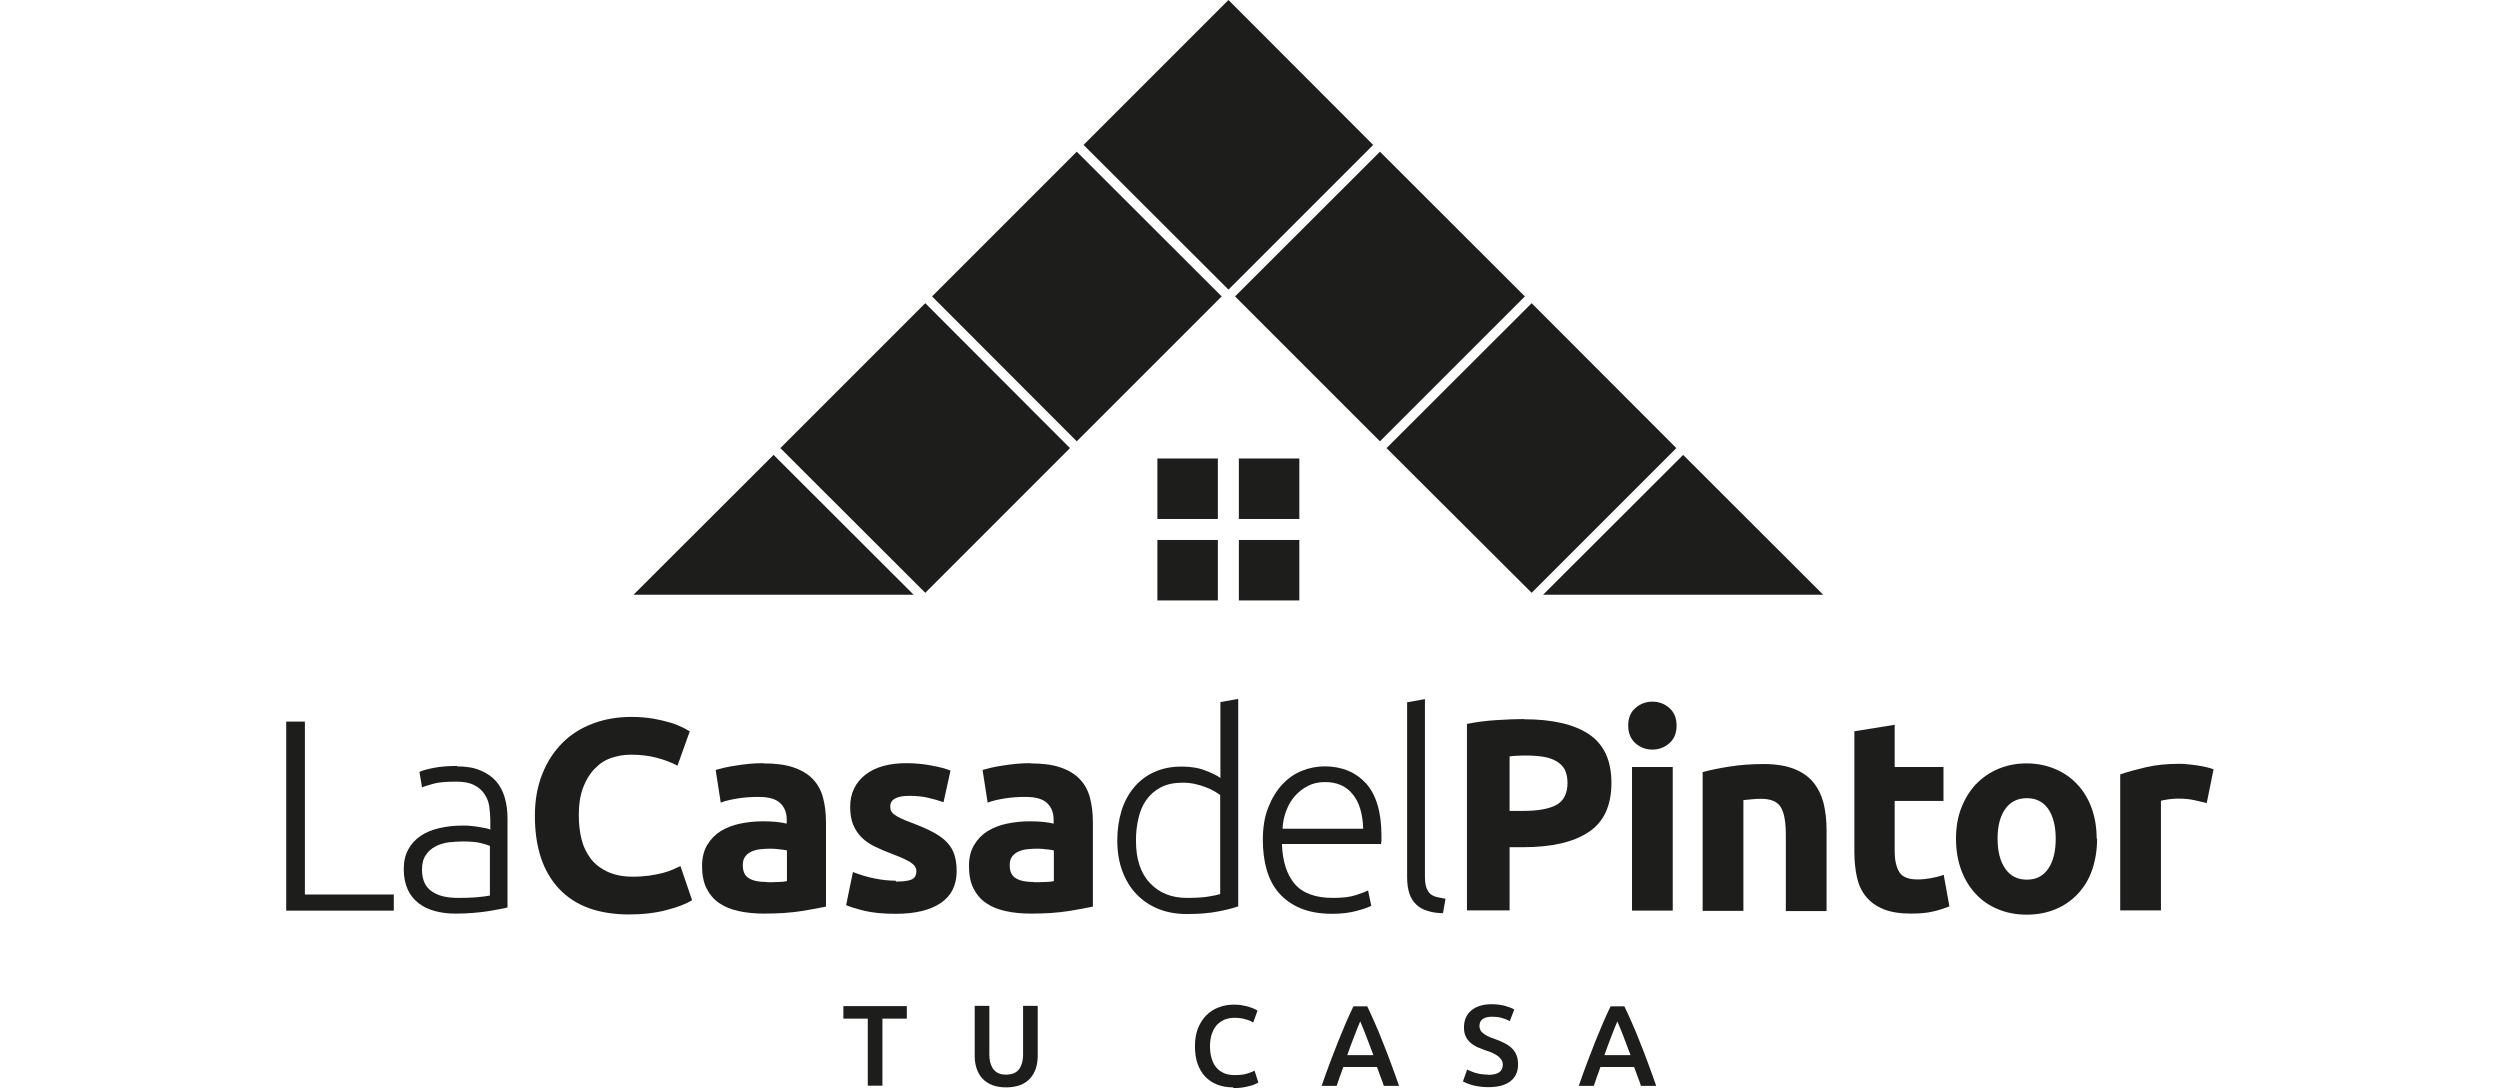 <?xml version="1.0" encoding="UTF-8"?>
<svg id="Grupo_43" data-name="Grupo 43" xmlns="http://www.w3.org/2000/svg" viewBox="0 0 117.83 51.47">
  <g>
    <rect x="54.55" y="25.45" width="2.85" height="2.85" fill="#1d1d1b"/>
    <rect x="58.39" y="25.45" width="2.85" height="2.85" fill="#1d1d1b"/>
    <rect x="54.55" y="21.61" width="2.85" height="2.85" fill="#1d1d1b"/>
    <rect x="58.39" y="21.61" width="2.85" height="2.85" fill="#1d1d1b"/>
  </g>
  <g>
    <g>
      <polygon points="42.74 47.42 42.74 48.01 41.59 48.01 41.59 51.17 40.9 51.17 40.9 48.01 39.75 48.01 39.75 47.42 42.74 47.42" fill="#1d1d1b"/>
      <path d="M47.42,51.25c-.26,0-.48-.04-.66-.11-.18-.07-.34-.18-.46-.31-.12-.13-.21-.29-.27-.47-.06-.18-.09-.38-.09-.6v-2.35h.69v2.28c0,.17.02.31.06.44.04.12.09.22.16.3.07.08.15.13.25.17.1.04.2.05.32.05s.23-.02.33-.05c.1-.04.18-.09.25-.17.07-.08.12-.17.16-.3.04-.12.06-.27.06-.44v-2.28h.69v2.35c0,.22-.03.42-.09.6-.06.18-.15.34-.27.47-.12.13-.28.24-.46.31-.19.07-.41.11-.67.11" fill="#1d1d1b"/>
      <path d="M58.13,51.25c-.28,0-.53-.04-.76-.13-.22-.09-.41-.21-.57-.38-.16-.17-.27-.37-.36-.61-.08-.24-.12-.52-.12-.83s.05-.59.14-.83c.1-.24.23-.45.39-.61.17-.17.36-.3.59-.38.22-.09.46-.13.72-.13.16,0,.3.01.42.04.13.02.24.05.33.08.09.03.17.06.23.09.06.03.1.06.13.07l-.2.56c-.09-.05-.21-.11-.37-.15-.16-.05-.34-.07-.52-.07-.16,0-.31.03-.45.08-.14.06-.26.14-.37.25-.1.11-.18.25-.24.42-.06.17-.09.37-.09.59,0,.2.02.38.07.55.05.17.11.31.21.43.09.12.21.21.36.28.14.07.32.1.52.1.24,0,.44-.02.59-.07.15-.05.27-.09.35-.14l.18.56s-.1.06-.18.09c-.07.03-.16.06-.26.08-.1.03-.22.05-.34.07-.13.02-.26.02-.41.02" fill="#1d1d1b"/>
      <path d="M64.11,48.14c-.08.19-.18.42-.28.7-.11.27-.22.57-.33.89h1.23c-.12-.32-.23-.62-.34-.9-.11-.28-.2-.51-.28-.69M65.22,51.17c-.05-.15-.1-.29-.16-.44-.05-.14-.11-.29-.16-.44h-1.59c-.05.15-.1.3-.16.45-.05.15-.1.29-.15.44h-.71c.14-.4.27-.77.4-1.11.13-.34.25-.66.37-.96.12-.3.24-.59.36-.87.12-.27.24-.55.37-.81h.65c.13.27.25.54.37.81.12.27.24.56.36.87.12.3.25.62.37.96.13.34.26.71.4,1.11h-.74Z" fill="#1d1d1b"/>
      <path d="M70.12,50.66c.25,0,.42-.04.54-.12.11-.08.17-.2.17-.35,0-.09-.02-.17-.06-.23-.04-.06-.09-.12-.16-.18-.07-.05-.16-.1-.26-.15-.1-.05-.22-.09-.35-.13-.13-.05-.26-.1-.38-.15-.12-.06-.23-.13-.32-.21-.09-.08-.17-.18-.22-.3-.06-.12-.08-.25-.08-.42,0-.34.12-.61.35-.8.23-.19.55-.29.96-.29.23,0,.44.03.63.08.18.05.33.11.43.17l-.21.55c-.12-.07-.26-.12-.4-.16-.15-.04-.3-.05-.45-.05-.18,0-.33.04-.43.11-.1.08-.15.18-.15.32,0,.08.02.15.05.21.03.06.08.11.15.16.06.05.14.09.22.13.08.04.18.08.28.11.18.06.33.13.47.2.14.07.26.15.35.24.1.09.17.2.22.32.05.12.08.28.08.45,0,.34-.12.6-.36.79-.24.19-.59.28-1.05.28-.16,0-.3-.01-.42-.03-.13-.02-.24-.04-.34-.07-.1-.03-.19-.06-.26-.09-.07-.03-.13-.06-.17-.08l.2-.56c.1.05.23.11.4.16.17.05.37.08.6.08" fill="#1d1d1b"/>
      <path d="M76.23,48.14c-.08.19-.18.42-.28.7-.11.27-.22.57-.33.89h1.23c-.12-.32-.23-.62-.34-.9-.11-.28-.2-.51-.28-.69M77.34,51.17c-.05-.15-.1-.29-.16-.44-.05-.14-.11-.29-.16-.44h-1.59c-.05.15-.1.3-.16.45-.05.15-.1.29-.15.44h-.71c.14-.4.27-.77.4-1.11.13-.34.25-.66.37-.96.12-.3.24-.59.36-.87.12-.27.24-.55.37-.81h.65c.13.27.25.54.37.81.12.27.24.56.36.87.12.3.25.62.37.96.13.34.26.71.4,1.11h-.74Z" fill="#1d1d1b"/>
      <polygon points="18.56 42.16 18.56 42.92 13.49 42.92 13.49 34.01 14.37 34.01 14.37 42.16 18.56 42.16" fill="#1d1d1b"/>
      <path d="M21.61,42.32c.33,0,.61-.01.86-.03.24-.02.45-.05.62-.08v-2.34c-.09-.04-.24-.09-.45-.14-.21-.05-.49-.07-.85-.07-.21,0-.42.02-.64.04-.22.03-.43.09-.62.19-.19.1-.34.23-.46.41-.12.17-.18.4-.18.68,0,.25.04.46.12.63.08.17.2.31.35.41.15.1.33.18.54.23.21.05.45.07.71.07M21.53,36.12c.44,0,.81.06,1.11.19.3.12.55.3.74.51.19.22.33.48.41.78.09.3.13.63.13.98v4.19c-.09.03-.21.05-.37.08-.16.03-.35.06-.57.1-.21.03-.45.06-.71.08-.26.02-.53.03-.8.03-.35,0-.68-.04-.97-.12-.3-.08-.55-.2-.77-.37-.22-.17-.39-.38-.51-.64-.12-.26-.19-.58-.19-.96s.07-.67.21-.93c.14-.26.33-.47.58-.64.25-.17.54-.29.89-.37.34-.08.72-.12,1.12-.12.12,0,.25,0,.38.02.13.01.26.03.39.05.12.02.23.04.32.06.09.02.15.04.19.06v-.41c0-.23-.02-.46-.05-.68-.03-.22-.11-.42-.23-.59-.12-.18-.28-.32-.49-.42-.21-.11-.49-.16-.83-.16-.49,0-.85.03-1.09.1-.24.07-.42.12-.53.17l-.12-.73c.15-.07.37-.13.68-.19.3-.06.67-.09,1.1-.09" fill="#1d1d1b"/>
      <path d="M29.66,43.1c-1.45,0-2.55-.4-3.31-1.21-.76-.81-1.14-1.95-1.14-3.44,0-.74.12-1.4.35-1.97.23-.58.55-1.07.95-1.47.4-.4.88-.7,1.44-.91.56-.21,1.16-.31,1.81-.31.38,0,.72.03,1.03.08.31.06.58.12.81.19.23.07.42.15.58.23.15.08.27.14.33.18l-.58,1.62c-.27-.15-.59-.27-.96-.37-.36-.1-.78-.15-1.24-.15-.31,0-.61.05-.91.15-.3.1-.56.27-.78.5-.23.23-.41.52-.55.88-.14.36-.21.8-.21,1.31,0,.41.04.8.13,1.15.09.36.24.66.44.92.2.26.47.46.79.61.33.15.72.23,1.18.23.29,0,.55-.02.78-.05.23-.03.44-.08.62-.12.18-.05.34-.1.48-.16.14-.06.26-.12.37-.17l.55,1.61c-.28.17-.68.33-1.2.46-.51.14-1.11.21-1.79.21" fill="#1d1d1b"/>
      <path d="M36.14,41.58c.19,0,.37,0,.54-.01.17,0,.31-.02.41-.04v-1.45c-.08-.02-.19-.03-.35-.05-.15-.02-.3-.03-.42-.03-.18,0-.35.01-.51.03-.16.02-.3.06-.42.12-.12.06-.21.14-.28.24-.07.1-.1.23-.1.39,0,.3.1.51.3.62.2.12.48.17.83.17M35.98,35.98c.57,0,1.04.06,1.42.19.38.13.68.31.91.55.23.24.39.53.48.87.09.34.14.73.14,1.15v3.99c-.27.06-.66.13-1.15.21-.49.08-1.08.12-1.78.12-.44,0-.83-.04-1.19-.12-.36-.08-.66-.2-.92-.38-.26-.18-.45-.41-.59-.69-.14-.28-.21-.63-.21-1.04s.08-.73.24-1c.16-.27.37-.49.64-.66.27-.16.57-.28.91-.35.34-.07.7-.11,1.07-.11.25,0,.47.01.66.03.19.02.35.05.47.08v-.18c0-.33-.1-.59-.3-.78-.2-.2-.54-.3-1.03-.3-.33,0-.65.02-.96.07-.32.05-.59.11-.82.2l-.24-1.54c.11-.03.25-.07.42-.11s.35-.07.55-.1c.2-.03.41-.06.62-.08.22-.02.44-.03.66-.03" fill="#1d1d1b"/>
      <path d="M42.22,41.55c.35,0,.6-.03.75-.1.15-.07.22-.2.22-.4,0-.15-.09-.29-.28-.41-.19-.12-.48-.25-.86-.39-.3-.11-.57-.23-.82-.35-.24-.12-.45-.26-.62-.43-.17-.17-.3-.37-.4-.6-.09-.23-.14-.51-.14-.84,0-.63.24-1.14.71-1.51.47-.37,1.12-.55,1.94-.55.41,0,.81.04,1.18.11.38.07.68.15.9.24l-.33,1.49c-.22-.08-.47-.15-.73-.21-.26-.06-.56-.09-.88-.09-.6,0-.9.17-.9.5,0,.08.01.15.04.21.03.06.08.12.15.17.08.06.18.12.31.18.13.06.3.14.51.21.42.16.77.31,1.04.46.27.15.49.31.65.49.16.18.27.37.33.58.06.21.1.46.1.74,0,.67-.25,1.17-.75,1.51-.5.34-1.21.51-2.13.51-.6,0-1.1-.05-1.5-.15-.4-.1-.68-.19-.83-.26l.32-1.56c.33.13.66.23,1,.3.34.07.68.11,1.02.11" fill="#1d1d1b"/>
      <path d="M48.72,41.58c.19,0,.37,0,.54-.01.17,0,.31-.02.41-.04v-1.45c-.08-.02-.19-.03-.35-.05-.15-.02-.3-.03-.42-.03-.18,0-.35.01-.51.03-.16.02-.3.06-.42.12-.12.06-.21.14-.28.24-.07.1-.1.23-.1.39,0,.3.1.51.3.62.2.12.48.17.83.17M48.56,35.98c.57,0,1.04.06,1.42.19.38.13.68.31.91.55.23.24.39.53.48.87.09.34.14.73.14,1.15v3.99c-.27.06-.66.13-1.15.21-.49.08-1.08.12-1.78.12-.44,0-.83-.04-1.19-.12-.36-.08-.66-.2-.92-.38-.26-.18-.45-.41-.59-.69-.14-.28-.21-.63-.21-1.04s.08-.73.24-1c.16-.27.37-.49.64-.66.27-.16.57-.28.91-.35.34-.07.7-.11,1.07-.11.25,0,.47.01.66.03.19.02.35.05.47.08v-.18c0-.33-.1-.59-.3-.78-.2-.2-.54-.3-1.03-.3-.33,0-.65.02-.96.07-.32.05-.59.11-.82.2l-.24-1.54c.11-.03.25-.07.42-.11.17-.04.35-.07.55-.1.2-.03.41-.06.62-.08.22-.02.44-.03.66-.03" fill="#1d1d1b"/>
      <path d="M57.52,37.48c-.08-.06-.17-.12-.29-.19-.12-.07-.25-.13-.41-.19-.15-.06-.32-.11-.5-.15-.18-.04-.37-.06-.57-.06-.41,0-.76.07-1.04.22-.28.15-.5.34-.68.59-.17.24-.3.53-.37.86-.08.33-.12.68-.12,1.05,0,.88.22,1.55.66,2.01.44.47,1.02.7,1.74.7.41,0,.74-.02,1-.06.25-.04.44-.08.57-.12v-4.66ZM58.35,42.72c-.25.09-.57.17-.95.24-.39.08-.87.12-1.47.12-.49,0-.93-.08-1.33-.24-.4-.16-.74-.39-1.03-.69-.29-.3-.51-.66-.67-1.09-.16-.43-.24-.91-.24-1.45,0-.51.07-.97.2-1.4.13-.42.33-.79.59-1.1.26-.31.57-.55.95-.72.37-.17.8-.26,1.28-.26.44,0,.82.06,1.14.19.32.12.56.24.7.35v-3.58l.84-.15v9.78Z" fill="#1d1d1b"/>
      <path d="M64.25,39.06c-.02-.69-.18-1.24-.49-1.62-.31-.39-.75-.58-1.31-.58-.3,0-.57.06-.8.18-.24.12-.44.28-.62.48-.18.2-.31.44-.41.7-.1.27-.16.55-.17.84h3.81ZM59.52,39.59c0-.58.08-1.09.25-1.52.17-.43.39-.8.66-1.09.27-.29.58-.51.93-.65.35-.14.71-.21,1.07-.21.81,0,1.46.27,1.95.8.48.53.73,1.35.73,2.46,0,.07,0,.14,0,.21,0,.07-.01.13-.02.19h-4.67c.03.82.23,1.44.6,1.88.38.44.98.66,1.8.66.45,0,.81-.04,1.08-.13.27-.09.46-.16.58-.22l.15.72c-.12.07-.35.15-.68.24-.33.09-.72.14-1.16.14-.58,0-1.08-.09-1.49-.26-.41-.17-.75-.41-1.02-.72-.27-.31-.46-.68-.58-1.1-.12-.42-.18-.89-.18-1.4" fill="#1d1d1b"/>
      <path d="M68.02,43.04c-.28,0-.53-.04-.74-.11-.21-.06-.39-.16-.53-.3-.14-.13-.25-.3-.32-.51-.07-.21-.11-.47-.11-.79v-8.23l.84-.15v8.36c0,.21.02.37.06.5.04.12.1.22.17.3.08.07.18.13.3.16.12.03.27.06.44.09l-.12.69Z" fill="#1d1d1b"/>
      <path d="M71.95,35.61c-.15,0-.29,0-.43.01-.14,0-.26.02-.37.03v2.57h.63c.69,0,1.22-.09,1.57-.28.35-.19.53-.54.53-1.05,0-.25-.05-.45-.13-.62-.09-.16-.22-.29-.39-.39-.17-.1-.37-.17-.61-.21-.24-.04-.51-.06-.8-.06M71.82,33.9c1.33,0,2.35.23,3.06.7.71.47,1.07,1.23,1.07,2.3s-.36,1.85-1.08,2.32c-.72.48-1.75.71-3.09.71h-.63v2.98h-2.01v-8.79c.44-.09.9-.15,1.39-.18.49-.03.92-.05,1.29-.05" fill="#1d1d1b"/>
      <path d="M78.84,42.92h-1.92v-6.77h1.92v6.77ZM79.02,34.2c0,.35-.11.63-.34.83s-.5.3-.8.3-.58-.1-.8-.3-.34-.48-.34-.83.11-.63.34-.83c.23-.2.5-.3.8-.3s.58.1.8.3c.23.2.34.48.34.83" fill="#1d1d1b"/>
      <path d="M80.25,36.39c.33-.09.75-.18,1.26-.26.51-.08,1.06-.12,1.62-.12s1.05.08,1.43.23c.38.15.68.36.91.64.22.27.38.6.48.98.09.38.14.8.14,1.26v3.82h-1.92v-3.59c0-.62-.08-1.05-.24-1.31-.16-.26-.47-.39-.91-.39-.14,0-.28,0-.44.02-.15.01-.29.03-.41.04v5.22h-1.92v-6.54Z" fill="#1d1d1b"/>
      <path d="M87.38,34.47l1.92-.31v1.99h2.3v1.6h-2.3v2.38c0,.4.07.72.21.96.14.24.43.36.86.36.21,0,.42-.02.64-.06.22-.04.42-.09.6-.16l.27,1.49c-.23.09-.49.18-.77.24-.28.07-.63.1-1.04.1-.52,0-.96-.07-1.3-.21-.34-.14-.62-.34-.82-.59-.21-.25-.35-.56-.43-.92-.08-.36-.12-.76-.12-1.2v-5.69Z" fill="#1d1d1b"/>
      <path d="M96.89,39.53c0-.59-.12-1.06-.35-1.4-.24-.34-.57-.51-1.01-.51s-.78.17-1.02.51c-.24.34-.36.8-.36,1.4s.12,1.06.36,1.41c.24.35.58.52,1.02.52s.77-.17,1.01-.52c.24-.35.35-.82.35-1.41M98.84,39.53c0,.53-.08,1.02-.23,1.46-.15.44-.38.82-.67,1.13-.29.31-.64.56-1.05.73-.41.17-.86.26-1.37.26s-.95-.09-1.36-.26c-.41-.17-.76-.41-1.05-.73-.29-.31-.52-.69-.68-1.13-.16-.44-.24-.93-.24-1.46s.08-1.02.25-1.45c.17-.44.4-.81.69-1.12.3-.31.65-.55,1.05-.72.41-.17.85-.26,1.33-.26s.94.09,1.34.26c.41.17.76.41,1.05.72.29.31.52.68.68,1.12.16.44.24.92.24,1.45" fill="#1d1d1b"/>
      <path d="M104.01,37.85c-.17-.04-.37-.09-.6-.14-.23-.05-.48-.07-.75-.07-.12,0-.26.01-.43.03-.17.02-.29.05-.38.07v5.17h-1.92v-6.41c.34-.12.75-.23,1.22-.34.47-.11.99-.16,1.56-.16.1,0,.23,0,.37.02.15.01.29.03.44.05.15.02.29.05.44.08.15.03.27.07.37.11l-.32,1.58Z" fill="#1d1d1b"/>
    </g>
    <polygon points="43.06 28.03 29.86 28.03 36.46 21.44 43.06 28.03" fill="#1d1d1b"/>
    <polygon points="50.43 21.12 43.61 27.94 36.78 21.12 43.61 14.29 50.43 21.12" fill="#1d1d1b"/>
    <polygon points="57.58 13.97 50.75 20.8 43.93 13.97 50.75 7.15 57.58 13.97" fill="#1d1d1b"/>
    <polygon points="64.72 6.83 57.9 13.65 51.07 6.83 57.9 0 64.72 6.83" fill="#1d1d1b"/>
    <polygon points="71.87 13.97 65.04 20.8 58.21 13.97 65.04 7.15 71.87 13.97" fill="#1d1d1b"/>
    <polygon points="79.01 21.12 72.19 27.94 65.35 21.12 72.19 14.29 79.01 21.12" fill="#1d1d1b"/>
    <polygon points="85.93 28.03 72.73 28.03 79.33 21.44 85.93 28.03" fill="#1d1d1b"/>
  </g>
</svg>